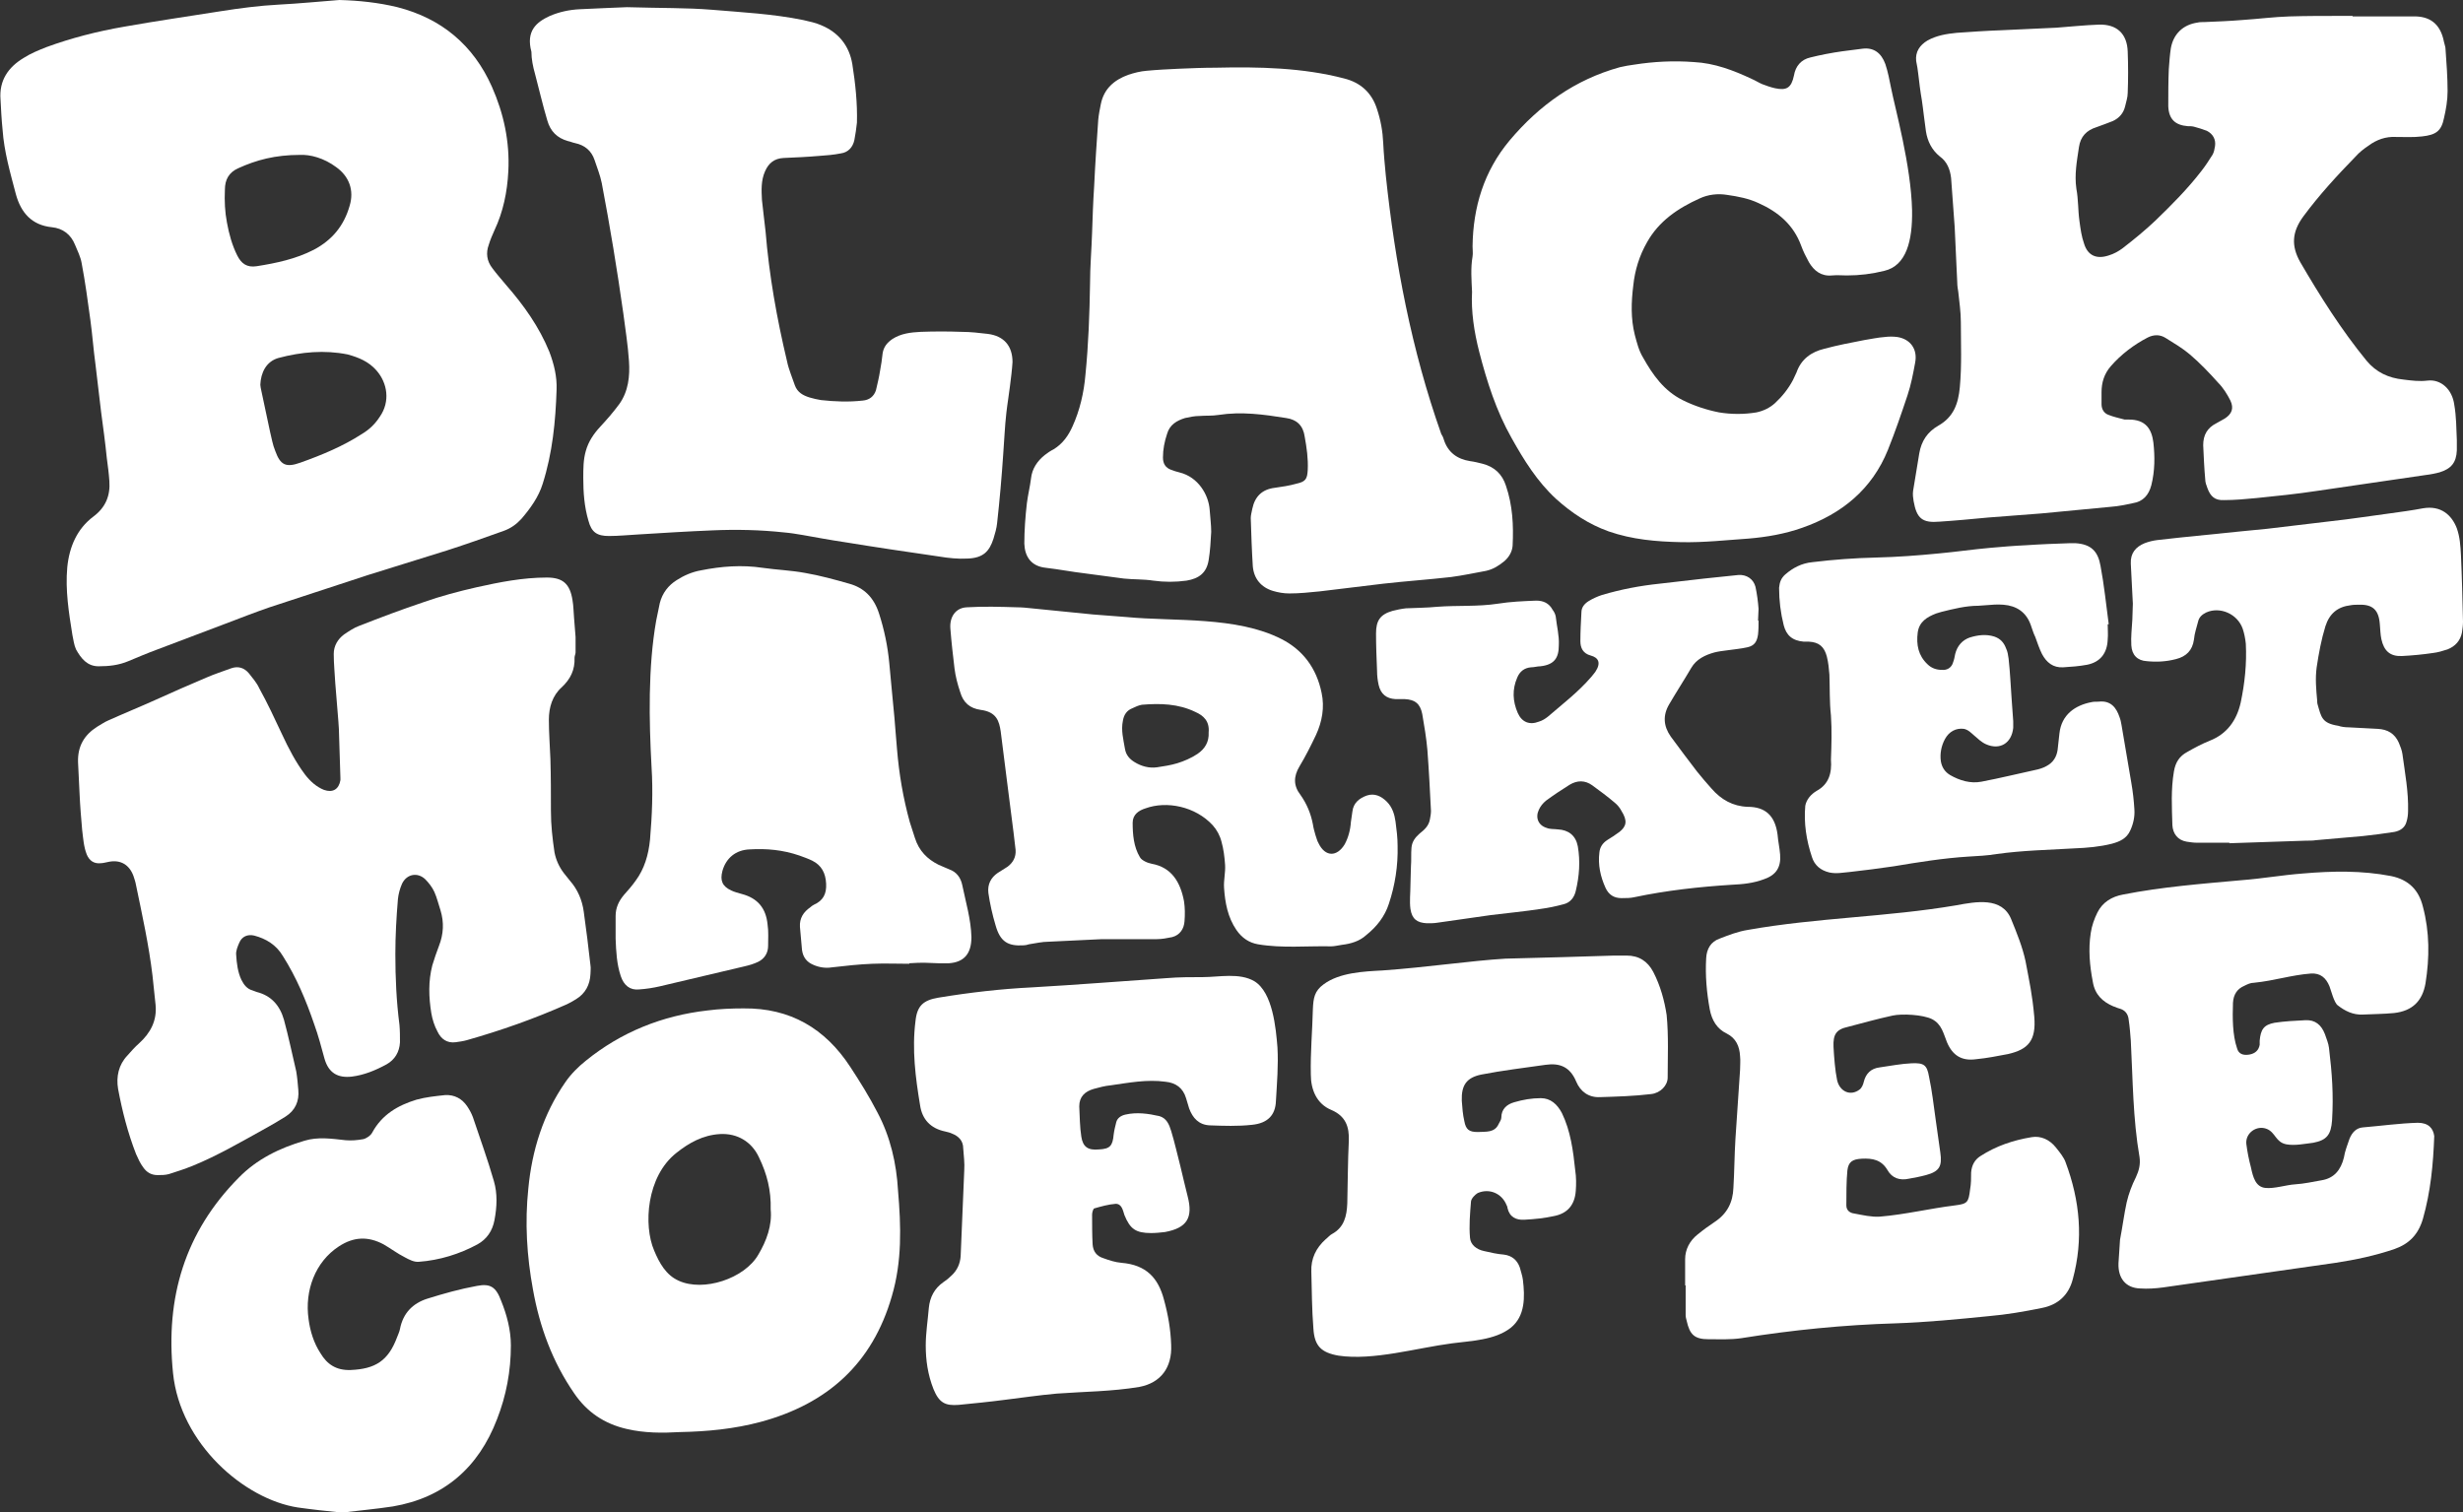<svg xmlns="http://www.w3.org/2000/svg" fill="none" viewBox="0 0 627 385" height="385" width="627">
<rect x="0" y="0" width="627" height="385" fill="#333333" stroke="none"/>
<g clip-path="url(#clip0_408_191748)">
<path fill="white" d="M57.252 48.321C57.252 45.709 58.298 43.88 60.65 42.836C65.225 40.746 70.061 39.44 76.335 39.44C78.949 39.31 82.478 40.224 85.615 42.575C88.883 44.925 90.19 48.452 89.014 52.37C87.576 57.463 84.57 61.119 79.864 63.601C75.289 65.951 70.323 66.996 65.356 67.78C62.872 68.172 61.435 67.127 60.389 65.037C59.082 62.425 58.298 59.552 57.775 56.679C57.252 53.937 57.121 51.194 57.252 48.321ZM95.81 94.291C98.686 97.556 99.34 102.257 96.725 106.045C95.549 107.873 94.111 109.31 92.151 110.485C87.314 113.619 81.956 115.84 76.466 117.799C72.806 119.104 71.368 118.451 70.061 114.795C69.408 113.228 69.146 111.53 68.754 109.963C67.97 106.437 67.316 103.041 66.532 99.515C66.401 98.862 66.271 98.339 66.271 97.948C66.401 94.944 67.709 92.071 70.846 91.157C76.727 89.59 82.609 89.067 88.491 90.243C91.366 91.026 93.85 92.071 95.81 94.291ZM25.098 169.646C27.712 169.646 30.196 169.384 32.679 168.34C35.162 167.295 37.646 166.25 40.129 165.336C45.88 163.116 51.631 161.026 57.383 158.806C61.173 157.369 64.833 155.933 68.623 154.627C76.988 151.884 85.354 149.142 93.719 146.399C100.385 144.31 107.182 142.22 113.848 140.131C118.684 138.563 123.52 136.866 128.225 135.168C130.056 134.515 131.493 133.47 132.8 132.033C135.022 129.422 137.113 126.549 138.159 123.153C140.643 115.317 141.427 107.351 141.688 99.254C141.819 95.858 141.035 92.724 139.858 89.59C137.244 83.19 133.323 77.705 128.879 72.612C127.703 71.175 126.396 69.739 125.35 68.302C123.912 66.474 123.651 64.384 124.435 62.295C124.827 60.989 125.35 59.813 125.873 58.638C128.095 53.937 129.14 48.843 129.402 43.62C129.794 36.045 128.225 28.862 125.219 22.071C120.514 11.492 112.41 4.702 101.169 1.828C96.333 0.653 91.366 0.131 86.399 0C81.302 0.392 76.073 0.914 70.976 1.175C66.009 1.437 61.042 2.09 56.075 2.873C47.841 4.179 39.737 5.354 31.633 6.791C24.837 7.966 18.171 9.664 11.766 12.015C9.805 12.799 7.845 13.582 6.015 14.758C2.094 17.108 -0.259 20.504 0.133 25.336C0.264 27.948 0.394 30.429 0.656 33.041C1.048 38.657 2.616 44.011 4.054 49.496C5.361 54.198 8.106 57.332 13.204 57.854C15.948 58.116 18.04 59.683 19.085 62.295C19.739 63.862 20.523 65.429 20.785 66.996C21.7 71.828 22.353 76.66 23.007 81.492C23.529 85.28 23.791 89.067 24.314 92.855C24.837 96.903 25.229 100.952 25.752 105C26.274 108.918 26.797 112.705 27.189 116.623C27.451 118.582 27.712 120.541 27.843 122.5C28.104 126.157 26.928 129.16 23.791 131.511C19.608 134.646 17.648 139.216 17.125 144.44C16.602 150.317 17.517 155.933 18.432 161.679C18.693 162.854 18.824 164.16 19.347 165.336C20.654 167.686 22.223 169.646 25.098 169.646Z"></path>
<path fill="white" d="M488.321 18.806C488.581 21.026 488.843 23.246 489.234 25.466C489.628 28.078 489.887 30.821 490.281 33.433C490.672 35.914 491.719 38.134 493.81 39.832C495.639 41.138 496.423 43.097 496.686 45.317C496.948 49.496 497.339 53.675 497.602 57.854C497.861 62.556 497.992 67.257 498.255 71.959C498.255 72.743 498.383 73.526 498.514 74.31C498.777 76.922 499.168 79.403 499.168 82.015C499.168 87.5 499.43 92.985 498.908 98.601C498.514 102.78 497.339 106.175 493.416 108.395C490.672 109.963 489.106 112.313 488.581 115.448C488.059 118.582 487.537 121.716 487.012 124.981C486.884 125.896 487.012 126.81 487.143 127.593C487.927 132.033 489.365 133.209 493.81 132.817C497.861 132.556 501.915 132.164 506.097 131.772C510.67 131.381 515.115 131.12 519.691 130.728C525.57 130.205 531.584 129.552 537.467 129.03C539.295 128.899 541.127 128.507 542.956 128.116C545.569 127.724 547.007 126.026 547.66 123.545C548.576 119.888 548.576 116.232 548.185 112.705C547.791 109.571 546.485 106.698 541.649 106.828C541.387 106.828 541.127 106.828 540.865 106.828C539.427 106.437 538.12 106.175 536.814 105.653C535.635 105.261 534.982 104.217 534.982 102.911C534.982 101.866 534.982 100.952 534.982 99.907C534.982 97.425 535.635 95.205 537.336 93.246C539.949 90.243 543.218 87.761 546.747 85.933C548.313 85.149 549.882 85.149 551.32 86.064C553.411 87.37 555.634 88.675 557.465 90.243C560.078 92.463 562.432 94.944 564.651 97.425C565.961 98.731 567.005 100.429 567.79 101.996C568.705 103.955 568.183 105.392 566.352 106.567C565.698 106.959 564.914 107.351 564.261 107.743C561.907 108.918 560.863 110.746 560.863 113.358C560.994 116.231 561.122 119.235 561.385 122.108C561.385 122.761 561.648 123.545 561.907 124.198C562.691 126.418 563.87 127.463 566.22 127.332C568.965 127.332 571.712 127.071 574.457 126.81C579.555 126.287 584.781 125.765 589.879 124.981C599.159 123.675 608.308 122.239 617.588 120.933C618.767 120.802 619.942 120.541 620.986 120.28C623.993 119.366 625.3 117.799 625.431 114.664C625.431 113.75 625.431 112.836 625.431 112.052C625.3 109.049 625.3 106.045 624.778 103.041C624.256 99.123 621.38 96.511 617.982 96.903C615.891 97.164 613.928 96.903 611.837 96.642C608.049 96.25 604.911 94.813 602.426 91.81C596.021 83.974 590.664 75.485 585.565 66.735C583.212 62.556 583.474 59.03 586.35 55.112C590.401 49.627 594.977 44.664 599.681 39.832C600.597 38.787 601.772 37.873 602.951 37.09C605.042 35.523 607.396 34.739 609.877 34.869C612.1 34.869 614.322 35 616.545 34.739C620.205 34.347 621.511 33.302 622.165 30.037C622.686 27.817 623.077 25.466 623.077 23.246C623.077 19.72 622.818 16.194 622.555 12.537C622.555 11.884 622.296 11.362 622.165 10.709C621.249 5.877 618.373 4.049 614.191 4.179C609.093 4.179 603.995 4.179 598.897 4.179V4.049C597.853 4.049 596.937 4.049 595.893 4.049C591.579 4.049 587.135 4.049 582.821 4.179C578.77 4.31 574.847 4.832 570.796 5.093C567.658 5.355 564.392 5.485 561.254 5.616C560.6 5.616 559.947 5.616 559.425 5.746C555.765 6.269 553.28 8.619 552.627 12.276C552.367 13.974 552.236 15.802 552.105 17.631C551.973 20.765 551.973 23.899 551.973 27.034C552.105 30.299 553.674 31.866 556.94 32.127C557.465 32.127 557.987 32.127 558.509 32.258C559.556 32.519 560.732 32.91 561.779 33.302C563.345 34.086 564.129 35.523 563.87 37.22C563.739 38.004 563.607 38.787 563.217 39.44C562.301 40.877 561.385 42.313 560.341 43.62C556.812 48.19 552.758 52.239 548.707 56.157C546.094 58.638 543.218 60.989 540.343 63.209C539.296 63.992 538.12 64.645 536.814 65.037C533.675 66.082 531.453 65.037 530.537 62.034C529.884 60.205 529.625 58.246 529.362 56.287C528.971 53.545 529.099 50.802 528.577 48.06C528.055 44.403 528.709 41.007 529.231 37.481C529.625 34.739 531.19 33.172 533.675 32.388C535.113 31.866 536.551 31.343 537.858 30.821C539.558 30.037 540.602 28.731 540.996 27.034C541.255 25.858 541.649 24.813 541.649 23.638C541.781 20.112 541.781 16.716 541.649 13.19C541.518 8.619 538.905 6.138 534.329 6.269C530.669 6.399 527.008 6.791 523.479 7.052C518.775 7.313 514.068 7.444 509.364 7.705C505.572 7.836 501.915 8.097 498.124 8.358C495.511 8.619 493.025 9.011 490.672 10.317C488.712 11.492 487.537 13.19 487.796 15.541C488.059 16.716 488.19 17.761 488.321 18.806Z"></path>
<path fill="white" d="M67.575 287.313C69.275 286.399 70.974 285.354 72.673 284.31C75.156 282.743 76.202 280.392 75.941 277.519C75.81 275.951 75.679 274.384 75.418 272.817C74.372 268.377 73.457 263.936 72.281 259.627C71.235 255.97 69.013 253.489 65.353 252.575C64.961 252.444 64.7 252.313 64.308 252.183C62.87 251.791 62.086 250.746 61.432 249.44C60.517 247.481 60.256 245.261 60.125 243.172C59.994 242.127 60.517 240.952 60.909 240.037C61.563 238.47 63.001 237.817 64.7 238.209C67.706 238.993 70.32 240.56 72.019 243.433C75.418 248.787 77.901 254.664 79.992 260.802C81.038 263.675 81.823 266.679 82.607 269.552C83.652 273.209 86.005 274.515 89.534 274.123C92.671 273.731 95.547 272.556 98.422 270.989C100.513 269.814 101.69 267.855 101.821 265.373C101.821 263.936 101.821 262.369 101.69 260.933C100.906 254.925 100.644 248.918 100.644 242.911C100.644 238.209 100.906 233.638 101.298 228.937C101.428 227.631 101.821 226.194 102.343 225.019C103.52 222.537 106.264 222.015 108.225 223.843C109.14 224.757 110.055 225.933 110.578 227.108C111.231 228.545 111.623 230.242 112.146 231.81C113.061 234.813 112.931 237.817 111.754 240.821C111.101 242.519 110.578 244.086 110.055 245.784C109.009 249.832 109.14 253.881 109.794 257.929C110.055 259.496 110.578 261.194 111.362 262.631C112.277 264.59 113.845 265.634 115.937 265.373C116.852 265.242 117.897 265.112 118.812 264.851C127.57 262.369 136.066 259.366 144.3 255.709C145.084 255.317 145.869 254.925 146.653 254.403C149.006 252.967 150.182 250.746 150.313 248.004C150.313 247.22 150.443 246.567 150.313 245.784C149.79 241.213 149.267 236.772 148.613 232.202C148.221 229.198 147.045 226.455 145.084 224.235C144.562 223.582 144.039 222.929 143.516 222.276C142.339 220.709 141.555 219.011 141.163 217.052C140.64 213.526 140.248 210.131 140.248 206.474C140.248 202.164 140.248 197.724 140.117 193.284C139.987 189.888 139.725 186.623 139.725 183.228C139.725 180.093 140.64 177.09 142.993 175C145.215 172.91 146.391 170.56 146.261 167.425C146.261 167.034 146.522 166.511 146.522 166.119C146.522 164.813 146.522 163.508 146.522 162.201C146.391 160.504 146.261 158.936 146.13 157.239C145.999 155.802 145.999 154.235 145.738 152.799C145.084 148.619 143.254 147.052 139.202 147.052C133.059 147.052 127.178 148.228 121.296 149.534C116.721 150.578 112.277 151.754 107.833 153.321C102.343 155.149 96.854 157.239 91.495 159.328C90.057 159.851 88.75 160.765 87.573 161.549C86.005 162.724 84.959 164.422 84.959 166.511C84.959 168.992 85.221 171.474 85.351 173.955C85.613 177.22 85.874 180.485 86.136 183.62C86.136 184.272 86.266 184.925 86.266 185.578C86.397 189.757 86.528 193.937 86.659 198.116C86.659 198.246 86.659 198.508 86.659 198.638C86.266 200.989 84.698 201.903 82.476 201.119C80.515 200.336 78.947 198.899 77.64 197.202C75.287 194.067 73.457 190.541 71.758 186.884C69.928 182.966 68.098 179.048 66.007 175.261C65.353 173.825 64.308 172.649 63.393 171.474C62.216 170.037 60.648 169.515 58.818 170.168C56.727 170.951 54.635 171.605 52.544 172.519C48.231 174.347 44.048 176.175 39.735 178.134C35.683 179.963 31.5 181.66 27.448 183.489C26.533 183.881 25.619 184.533 24.703 185.056C21.436 187.146 19.737 190.019 19.867 194.067C19.998 196.81 20.129 199.422 20.259 202.164C20.39 205.168 20.652 208.302 20.913 211.306C21.174 213.395 21.305 215.616 22.089 217.575C22.743 219.142 23.919 219.925 25.488 219.795C26.272 219.795 27.056 219.534 27.84 219.403C30.716 218.881 32.938 220.187 33.984 223.06C34.245 223.843 34.507 224.627 34.637 225.41C36.206 232.985 37.905 240.69 38.82 248.395C39.081 250.877 39.343 253.358 39.604 255.84C39.996 259.888 38.297 263.023 35.422 265.634C34.376 266.549 33.33 267.724 32.415 268.769C30.193 271.119 29.54 274.123 30.062 277.257C31.108 282.873 32.546 288.489 34.637 293.843C35.16 295.019 35.683 296.194 36.467 297.239C37.382 298.545 38.559 299.198 40.127 299.198C41.042 299.198 42.087 299.198 43.002 298.936C45.094 298.284 47.054 297.63 49.015 296.847C55.419 294.235 61.432 290.709 67.575 287.313Z"></path>
<path fill="white" d="M266.249 144.571C269.648 144.963 272.916 145.616 276.314 146.007C279.582 146.399 282.849 146.922 286.117 147.313C288.6 147.575 291.084 147.444 293.567 147.836C296.443 148.228 299.188 148.228 302.063 147.836C305.2 147.313 307.161 145.877 307.684 142.612C308.076 140.261 308.206 137.78 308.337 135.429C308.337 133.601 308.076 131.772 307.945 129.814C307.684 126.026 305.069 121.455 300.233 120.28C299.58 120.149 298.926 119.888 298.142 119.627C296.704 119.105 296.051 118.06 296.051 116.493C296.051 114.403 296.443 112.444 297.096 110.485C297.75 108.134 299.58 107.09 301.671 106.437C302.848 106.175 304.154 105.914 305.331 105.914C306.899 105.784 308.599 105.914 310.167 105.653C316.049 104.739 321.669 105.522 327.42 106.437C330.166 106.828 331.732 108.395 332.126 111.138C332.648 114.011 333.042 116.754 332.911 119.627C332.779 121.978 332.386 122.631 330.035 123.153C328.205 123.675 326.375 123.937 324.545 124.198C321.277 124.59 319.447 126.418 318.794 129.552C318.663 130.336 318.401 131.12 318.401 131.903C318.532 135.952 318.663 140.131 318.924 144.179C319.186 147.313 321.016 149.534 324.022 150.448C325.329 150.839 326.767 151.101 328.205 151.101C330.82 151.101 333.301 150.839 335.918 150.578C341.275 149.926 346.633 149.272 352.125 148.619C357.876 147.967 363.627 147.575 369.379 146.922C372.382 146.53 375.389 145.877 378.265 145.354C380.097 144.963 381.534 144.048 382.972 142.873C384.147 141.828 384.932 140.522 385.063 138.955C385.323 133.731 385.063 128.638 383.363 123.675C382.447 120.802 380.487 118.843 377.349 118.06C376.305 117.799 375.258 117.537 374.214 117.407C370.944 116.884 368.594 115.186 367.547 111.922C367.415 111.399 367.156 110.877 366.893 110.485C359.314 89.067 355.131 66.996 352.778 44.664C352.515 41.922 352.256 39.179 352.125 36.437C351.993 33.433 351.471 30.56 350.555 27.817C349.249 23.638 346.373 21.026 342.191 19.981C331.732 17.239 320.493 16.978 309.513 17.239C306.376 17.239 303.24 17.369 300.103 17.5C297.358 17.631 294.613 17.761 291.868 18.022C290.3 18.153 288.731 18.545 287.163 19.067C283.633 20.373 281.019 22.593 280.235 26.511C279.974 27.817 279.712 29.123 279.582 30.429C279.19 36.045 278.797 41.791 278.536 47.407C278.274 51.325 278.144 55.243 278.013 59.16C277.882 63.47 277.49 67.91 277.49 72.22C277.36 79.925 277.098 87.631 276.314 95.466C275.922 100.037 274.876 104.478 273.046 108.526C272 110.877 270.563 112.967 268.21 114.403C267.426 114.795 266.642 115.317 265.988 115.84C264.027 117.407 262.721 119.366 262.459 121.847C262.198 123.937 261.675 126.026 261.413 128.116C261.021 131.511 260.76 135.037 260.76 138.433C260.89 141.698 262.459 144.179 266.249 144.571Z"></path>
<path fill="white" d="M136.196 18.806C137.242 22.724 138.157 26.772 139.333 30.69C140.117 33.433 141.817 35.131 144.562 35.914C145.215 36.045 145.738 36.306 146.391 36.437C148.875 36.959 150.574 38.396 151.358 40.746C152.012 42.705 152.796 44.664 153.188 46.623C155.28 57.593 157.109 68.694 158.678 79.795C159.201 83.843 159.854 87.892 160.116 91.94C160.377 95.728 159.985 99.645 157.632 102.91C156.195 104.869 154.495 106.828 152.796 108.657C151.097 110.485 149.79 112.444 149.136 114.795C148.483 117.015 148.483 119.366 148.483 121.716C148.483 125.373 148.744 129.03 149.79 132.556C150.574 135.56 152.012 136.474 155.018 136.474C157.501 136.474 159.985 136.213 162.468 136.082C168.742 135.69 175.016 135.298 181.421 135.037C187.433 134.776 193.577 134.907 199.589 135.56C201.158 135.69 202.726 135.951 204.295 136.213C207.954 136.866 211.483 137.519 215.012 138.041C222.985 139.347 230.959 140.522 239.063 141.698C241.415 142.089 243.899 142.351 246.251 142.22C250.303 142.089 251.872 140.392 252.917 137.127C253.31 135.821 253.702 134.515 253.832 133.209C254.486 127.332 255.009 121.325 255.401 115.448C255.662 112.052 255.793 108.526 256.185 105.13C256.447 102.78 256.838 100.56 257.1 98.339C257.361 96.25 257.623 94.291 257.753 92.201C257.753 88.022 255.532 85.541 251.479 85.018C249.258 84.757 247.036 84.496 244.814 84.496C241.285 84.366 237.886 84.366 234.357 84.496C231.874 84.627 229.39 84.888 227.168 86.325C225.861 87.239 224.946 88.283 224.685 89.981C224.554 91.418 224.293 92.985 224.031 94.422C223.77 96.12 223.378 97.687 222.985 99.384C222.463 100.952 221.286 101.866 219.587 101.996C216.058 102.388 212.529 102.257 209 101.866C208.085 101.735 207.039 101.474 206.124 101.213C204.425 100.69 202.987 99.906 202.334 98.078C201.68 96.12 200.765 94.03 200.373 92.071C197.759 81.101 195.799 70.131 194.884 58.899C194.622 56.287 194.23 53.675 193.969 50.933C193.838 48.452 193.707 45.97 194.753 43.619C195.668 41.53 197.106 40.355 199.459 40.224C202.464 40.093 205.471 39.963 208.477 39.701C210.307 39.571 212.137 39.44 214.097 39.048C215.927 38.787 217.104 37.481 217.496 35.653C217.757 34.216 218.019 32.649 218.149 31.213C218.28 26.25 217.757 21.287 216.973 16.325C216.189 11.623 213.444 8.228 209 6.399C207.562 5.746 205.994 5.485 204.425 5.093C196.713 3.526 188.871 3.134 181.159 2.481C174.755 1.959 168.35 2.09 159.593 1.828C157.109 1.959 152.273 2.09 147.568 2.351C144.953 2.481 142.47 3.004 139.987 4.048C136.588 5.616 133.843 7.836 135.281 13.19C135.281 15.019 135.674 16.978 136.196 18.806Z"></path>
<path fill="white" d="M376.564 89.59C378.527 97.164 380.878 104.608 384.801 111.53C387.939 117.146 391.337 122.631 396.172 127.071C400.092 130.597 404.405 133.47 409.503 135.298C415.517 137.388 421.659 137.911 427.932 138.041C433.684 138.172 439.435 137.519 445.186 137.127C449.763 136.735 454.335 135.952 458.78 134.384C468.845 130.858 476.556 124.59 480.607 114.534C482.439 109.963 484.008 105.392 485.574 100.69C486.49 97.948 487.012 95.205 487.537 92.332C488.19 88.937 486.358 86.325 482.961 85.802C481.917 85.672 480.87 85.672 479.826 85.802C477.994 85.933 476.297 86.325 474.596 86.586C471.199 87.239 467.798 87.892 464.4 88.806C461.134 89.59 458.518 91.418 457.342 94.813C457.08 95.467 456.689 96.12 456.426 96.772C455.251 98.993 453.682 100.952 451.854 102.649C450.547 103.825 448.978 104.608 447.146 105C444.011 105.522 440.742 105.522 437.607 105C434.337 104.347 431.202 103.302 428.326 101.866C423.619 99.515 420.743 95.467 418.262 91.026C417.214 89.329 416.692 87.239 416.17 85.28C415.123 81.101 415.255 76.922 415.776 72.743C416.17 68.825 417.346 65.037 419.305 61.642C422.312 56.287 427.148 53.022 432.64 50.541C434.862 49.496 437.344 49.235 439.698 49.627C442.442 50.019 445.186 50.541 447.671 51.717C452.638 53.937 456.558 57.202 458.518 62.556C459.043 63.992 459.696 65.299 460.481 66.735C461.787 68.955 463.616 70.392 466.36 70.131C467.67 70 468.845 70.131 470.152 70.131C473.421 70.131 476.556 69.739 479.694 68.955C485.314 67.649 486.884 61.25 486.752 53.545C486.49 42.052 482.439 27.687 481.392 22.332C481.001 20.373 480.607 18.284 479.954 16.325C478.91 13.451 476.95 12.015 474.074 12.407C472.374 12.668 470.673 12.799 468.976 13.06C466.232 13.451 463.484 13.974 460.871 14.627C458.518 15.149 457.08 16.847 456.689 19.198C456.036 22.332 454.861 23.116 451.854 22.463C450.675 22.201 449.631 21.81 448.584 21.418C447.671 21.026 446.887 20.504 445.971 20.112C441.267 17.892 436.428 16.064 431.202 15.802C426.104 15.411 421.006 15.672 416.039 16.455C414.864 16.586 413.557 16.847 412.379 17.108C401.008 20.243 391.859 26.772 384.279 35.783C377.743 43.62 374.999 52.761 374.867 62.687C374.867 63.601 374.999 64.515 374.867 65.299C374.345 68.302 374.605 71.306 374.736 74.31C374.473 79.272 375.258 84.496 376.564 89.59Z"></path>
<path fill="white" d="M304.808 191.978C303.24 193.022 301.41 193.806 299.711 194.328C298.011 194.851 296.181 195.112 294.482 195.373C292.521 195.634 290.561 195.112 288.862 194.067C287.555 193.283 286.64 192.239 286.378 190.672C285.986 188.321 285.333 185.97 285.856 183.489C286.117 181.922 286.901 180.877 288.208 180.355C288.993 179.963 289.907 179.571 290.692 179.44C295.397 179.048 299.972 179.179 304.285 181.268C306.377 182.183 307.945 183.619 307.684 186.492C307.814 188.843 306.769 190.672 304.808 191.978ZM341.666 240.56C343.888 240.298 346.111 239.646 347.811 238.078C350.424 235.989 352.515 233.377 353.562 230.112C355.131 225.41 355.913 220.448 355.785 215.354C355.785 213.265 355.522 211.175 355.26 209.216C355 207.388 354.478 205.56 353.04 204.123C351.603 202.687 349.902 201.903 347.942 202.556C346.111 203.209 344.541 204.384 344.282 206.604C344.151 207.519 344.019 208.433 343.888 209.347C343.76 211.306 343.235 213.265 342.322 214.962C340.359 218.227 337.356 218.227 335.655 214.701C335.261 214.049 335.133 213.265 334.871 212.612C334.608 211.698 334.349 210.784 334.217 209.869C333.695 207.127 332.648 204.645 331.079 202.425C329.251 200.074 329.251 197.724 330.82 195.112C332.389 192.5 333.695 189.888 335.002 187.146C336.571 183.75 337.224 180.093 336.44 176.436C335.133 170.037 331.604 165.466 326.244 162.724C314.742 156.847 298.926 158.284 286.77 157.108C283.895 156.847 281.15 156.716 278.274 156.455C273.046 155.933 267.818 155.41 262.59 154.888C261.413 154.757 260.106 154.627 258.93 154.627C254.617 154.496 250.434 154.366 246.121 154.627C243.245 154.757 241.677 157.108 241.938 160.112C242.2 163.507 242.592 166.903 242.984 170.168C243.245 172.257 243.768 174.216 244.422 176.175C245.206 178.918 246.905 180.354 249.65 180.746C253.702 181.268 254.355 183.619 254.747 186.231C255.793 194.851 256.969 203.47 258.015 211.959C258.146 213.395 258.407 214.962 258.538 216.399C258.669 218.227 257.884 219.664 256.447 220.709C255.662 221.231 254.747 221.754 253.963 222.276C252.264 223.451 251.349 225.149 251.61 227.369C252.002 230.112 252.656 232.985 253.44 235.597C254.616 239.776 256.577 240.951 260.629 240.69C261.021 240.69 261.544 240.56 261.936 240.429C263.635 240.168 265.335 239.776 266.903 239.776C271.478 239.515 275.922 239.384 280.496 239.123C282.196 239.123 283.895 239.123 285.594 239.123C288.601 239.123 291.476 239.123 294.482 239.123C295.789 239.123 297.096 238.862 298.403 238.601C300.364 238.078 301.41 236.511 301.54 234.552C301.671 232.855 301.671 231.157 301.41 229.459C300.495 224.627 298.273 220.84 293.175 219.925C292.652 219.795 292.129 219.664 291.607 219.403C291.084 219.142 290.43 218.75 290.169 218.227C288.601 215.616 288.339 212.481 288.339 209.478C288.339 207.388 289.907 206.343 291.607 205.821C296.966 203.862 304.285 205.298 308.729 210.13C309.775 211.306 310.559 212.743 310.951 214.31C311.474 216.138 311.736 218.227 311.866 220.186C311.997 222.145 311.474 224.104 311.605 226.064C311.866 229.851 312.52 233.507 314.742 236.772C316.179 238.862 318.009 240.037 320.232 240.429C326.375 241.474 332.648 240.821 338.921 240.951C339.706 240.951 340.753 240.69 341.666 240.56Z"></path>
<path fill="white" d="M235.403 245.13C236.579 245.13 237.755 245.261 238.932 245.261C239.847 245.261 240.762 245.261 241.546 245.261C245.467 245 247.297 242.78 247.297 238.601C247.166 234.03 245.859 229.72 244.944 225.28C244.552 223.451 243.506 222.015 241.677 221.362C240.762 220.97 239.847 220.578 238.932 220.186C236.056 218.75 233.965 216.66 232.919 213.395C232.527 212.089 232.004 210.653 231.612 209.347C229.913 203.209 228.867 197.071 228.345 190.672C228.083 188.06 227.953 185.448 227.691 182.705C227.299 178.134 226.776 173.563 226.384 168.862C225.992 164.552 225.077 160.243 223.77 156.194C222.463 152.145 219.979 149.664 216.189 148.619C212.529 147.574 208.738 146.53 204.948 145.877C201.419 145.224 197.759 145.093 194.099 144.571C188.871 143.787 183.643 144.179 178.415 145.224C176.193 145.615 174.101 146.53 172.271 147.705C170.18 149.011 168.611 150.97 167.958 153.582C167.697 155.019 167.305 156.586 167.043 158.022C164.952 169.907 165.213 183.489 165.867 195.373C166.259 201.511 165.997 207.649 165.474 213.787C165.083 217.705 164.037 221.231 161.815 224.235C160.9 225.541 159.854 226.716 158.809 227.892C157.501 229.459 156.717 231.157 156.717 233.246C156.717 235.074 156.717 237.033 156.717 238.992C156.848 242.257 156.979 245.392 158.024 248.526C158.809 250.877 160.377 252.183 162.73 251.921C164.56 251.791 166.259 251.53 167.958 251.138C175.147 249.44 182.336 247.743 189.525 246.045C190.701 245.783 192.008 245.392 193.054 244.869C194.622 244.086 195.537 242.649 195.537 240.821C195.537 238.992 195.668 237.164 195.406 235.466C195.014 231.157 192.792 228.675 188.871 227.631C187.956 227.369 186.911 227.108 186.126 226.716C183.904 225.672 183.251 224.235 183.904 221.754C184.819 218.489 187.303 216.399 190.832 216.269C195.145 216.007 199.328 216.399 203.51 217.836C204.556 218.227 205.732 218.619 206.778 219.142C209.131 220.317 210.176 222.276 210.307 225.018C210.438 227.631 209.523 229.328 207.17 230.373C206.909 230.504 206.516 230.765 206.255 231.026C204.556 232.201 203.51 233.769 203.641 235.989C203.772 237.948 204.033 239.907 204.164 241.865C204.425 243.824 205.471 245 207.039 245.653C208.477 246.306 210.176 246.567 211.745 246.306C215.143 245.914 218.672 245.522 222.071 245.392C225.208 245.261 228.345 245.392 231.481 245.392V245.261C233.181 245.13 234.357 245.13 235.403 245.13Z"></path>
<path fill="white" d="M412.248 211.828C411.204 212.612 410.156 213.265 409.113 213.918C407.934 214.701 407.281 215.746 407.153 217.052C406.759 220.187 407.412 223.19 408.719 226.064C409.503 227.761 410.81 228.676 412.773 228.676C413.948 228.676 415.123 228.675 416.17 228.414C424.275 226.716 432.509 225.802 440.742 225.28C443.617 225.149 446.365 224.888 449.109 223.843C452.113 222.799 453.423 220.84 453.16 217.575C453.029 215.877 452.638 214.179 452.507 212.481C451.854 207.519 449.237 205.429 444.927 205.429C441.135 205.299 438.129 203.601 435.647 200.728C434.337 199.291 433.162 197.854 431.987 196.418C429.764 193.545 427.542 190.541 425.319 187.537C423.491 184.926 423.228 182.183 424.929 179.31C426.757 176.175 428.717 173.172 430.549 170.038C431.855 167.817 434.078 166.773 436.428 166.12C437.475 165.858 438.522 165.728 439.566 165.597C441.267 165.336 443.095 165.205 444.796 164.814C446.624 164.422 447.277 163.377 447.54 161.549C447.671 160.373 447.671 159.198 447.671 158.023H447.54C447.54 156.978 447.671 156.064 447.671 155.019C447.54 153.191 447.277 151.232 446.887 149.403C446.365 147.444 444.664 146.269 442.573 146.4C439.698 146.661 436.691 147.052 433.815 147.313C430.023 147.705 426.235 148.228 422.444 148.619C417.477 149.142 412.641 150.056 407.806 151.493C406.628 151.884 405.452 152.407 404.405 153.06C403.361 153.713 402.577 154.627 402.577 155.933C402.445 158.414 402.314 160.896 402.314 163.247C402.314 164.944 402.967 166.381 404.93 166.903C406.89 167.425 407.675 168.731 406.106 171.082C405.843 171.474 405.452 171.866 405.058 172.388C401.792 176.175 397.872 179.179 394.081 182.444C393.428 182.967 392.643 183.489 391.727 183.75C389.374 184.664 387.414 183.881 386.37 181.53C385.063 178.526 384.932 175.522 386.239 172.519C386.892 170.952 388.067 170.038 389.767 169.907C390.552 169.907 391.337 169.646 392.121 169.646C395.65 169.254 396.825 167.556 396.825 164.291C396.957 161.81 396.303 159.459 396.041 156.978C395.909 156.325 395.65 155.802 395.256 155.28C394.344 153.582 392.906 152.929 391.074 152.929C387.808 153.06 384.538 153.191 381.272 153.713C376.174 154.496 370.944 154.105 365.85 154.496C363.233 154.758 360.489 154.758 357.876 154.888C356.697 155.019 355.522 155.28 354.475 155.541C351.34 156.455 350.293 158.023 350.293 161.287C350.293 164.422 350.424 167.687 350.555 170.821C350.555 171.996 350.687 173.172 350.946 174.347C351.471 176.698 352.909 177.873 355.259 178.004C356.044 178.004 356.829 178.004 357.613 178.004C360.226 178.134 361.536 179.179 362.058 181.791C362.58 184.795 363.102 187.929 363.365 190.933C363.755 196.026 364.018 201.25 364.28 206.474C364.28 207.127 364.149 207.91 364.018 208.564C363.755 210.261 362.58 211.306 361.405 212.22C360.226 213.265 359.445 214.31 359.314 215.877C359.182 217.444 359.314 219.011 359.182 220.579C359.182 222.146 359.051 223.843 359.051 225.411C359.051 227.37 358.788 229.459 359.051 231.418C359.445 234.03 360.751 234.944 363.233 235.075C364.149 235.075 365.065 235.075 365.85 234.944C370.422 234.291 374.998 233.638 379.571 232.985C383.754 232.463 388.067 232.071 392.249 231.418C394.212 231.157 396.041 230.765 398.001 230.243C399.701 229.851 400.748 228.545 401.139 226.847C402.055 223.06 402.314 219.273 401.661 215.485C401.139 212.743 399.31 211.306 396.563 211.175C395.65 211.045 394.603 211.175 393.687 210.784C391.596 210.131 390.811 208.172 391.727 206.213C392.121 205.299 392.774 204.515 393.559 203.862C395.519 202.425 397.479 201.119 399.57 199.814C401.529 198.638 403.493 198.638 405.321 199.944C407.281 201.381 409.244 202.817 411.072 204.384C411.726 204.907 412.379 205.69 412.773 206.474C414.339 208.955 414.079 210.392 412.248 211.828Z"></path>
<path fill="white" d="M462.44 201.38C461.787 201.772 461.134 202.295 460.609 202.948C460.087 203.601 459.696 204.384 459.565 205.168C459.174 209.608 459.827 213.918 461.265 218.227C461.918 220.317 463.484 221.623 465.707 222.146C467.538 222.537 469.236 222.146 470.936 222.015C474.596 221.623 478.388 221.101 482.045 220.578C488.321 219.534 494.726 218.489 501.131 218.097C503.481 217.966 505.966 217.836 508.32 217.444C514.852 216.53 521.388 216.399 528.055 216.008C531.322 215.877 534.46 215.616 537.595 214.832C539.558 214.31 541.387 213.526 542.303 211.436C543.087 209.739 543.478 207.91 543.346 206.082C543.218 203.862 542.956 201.511 542.562 199.291C541.781 194.459 540.865 189.496 540.08 184.664C539.949 183.881 539.817 183.228 539.558 182.575C538.774 180.224 537.336 178.265 534.197 178.657C533.544 178.657 532.891 178.657 532.369 178.787C528.315 179.571 524.786 181.922 524.264 186.754C524.133 187.929 524.005 189.105 523.873 190.28C523.742 192.108 523.089 193.675 521.52 194.72C520.735 195.243 519.819 195.634 518.775 195.896C513.94 196.94 509.232 198.116 504.397 199.03C501.653 199.552 498.908 198.769 496.423 197.332C495.117 196.548 494.332 195.373 494.073 193.806C493.81 191.847 494.201 189.888 495.117 188.19C496.164 186.231 497.992 185.317 499.952 185.579C501.131 185.84 501.784 186.623 502.568 187.276C503.481 188.06 504.397 188.974 505.572 189.496C509.101 191.063 512.108 189.235 512.502 185.317C512.502 184.795 512.502 184.272 512.502 183.62C512.371 181.791 512.239 179.963 512.108 178.134C511.849 174.608 511.717 171.213 511.323 167.686C511.195 166.772 511.064 165.858 510.67 165.075C510.148 163.638 509.232 162.593 507.663 162.071C505.572 161.418 503.481 161.679 501.39 162.332C499.561 162.985 498.255 164.422 497.73 166.511C497.602 167.164 497.47 167.948 497.208 168.601C496.817 170.037 495.639 170.69 494.332 170.56C493.026 170.56 491.719 170.168 490.672 169.123C488.321 166.903 487.796 164.16 488.19 161.026C488.581 158.284 490.541 157.108 492.894 156.194C493.288 156.063 493.679 155.933 494.201 155.802C497.339 155.019 500.477 154.235 503.612 154.235C504.266 154.235 504.791 154.104 505.444 154.104C507.01 153.974 508.448 153.843 510.017 153.974C513.287 154.235 515.768 155.802 516.943 159.067C517.337 160.112 517.6 161.157 518.122 162.201C518.644 163.638 519.166 165.205 519.819 166.511C520.998 168.731 522.695 170.037 525.18 169.907C527.271 169.776 529.231 169.645 531.322 169.254C534.591 168.601 536.42 166.381 536.551 162.854C536.682 161.549 536.551 160.243 536.551 158.937C536.682 158.937 536.682 158.937 536.814 158.937C536.157 153.974 535.635 148.88 534.719 144.048C534.066 140.392 532.369 138.563 528.315 138.302C527.924 138.302 527.402 138.302 527.008 138.302C523.22 138.433 519.56 138.563 515.768 138.824C512.761 138.955 509.758 139.216 506.751 139.478C502.306 139.87 497.861 140.522 493.548 140.914C488.19 141.437 482.961 141.828 477.603 141.959C472.111 142.089 466.754 142.481 461.393 143.134C458.649 143.396 456.426 144.571 454.467 146.269C453.423 147.183 453.029 148.228 452.898 149.664C452.898 152.929 453.291 156.063 454.076 159.198C454.729 161.679 456.167 163.116 459.174 163.377C459.565 163.377 460.087 163.377 460.481 163.377C463.094 163.508 464.4 164.683 465.054 167.164C465.447 168.731 465.579 170.168 465.707 171.735C465.838 175.261 465.707 178.657 466.101 182.183C466.36 185.97 466.232 189.757 466.101 193.414C466.36 196.81 465.579 199.683 462.44 201.38Z"></path>
<path fill="white" d="M626.478 141.306C626.347 138.955 626.215 136.735 625.431 134.515C624.124 131.119 621.38 128.638 616.804 129.422C614.06 129.944 611.184 130.336 608.308 130.727C603.341 131.381 598.375 132.164 593.539 132.687C588.051 133.34 582.559 133.992 577.07 134.646C574.847 134.907 572.625 135.037 570.403 135.298C565.308 135.821 560.21 136.343 554.98 136.866C553.021 137.127 551.061 137.257 549.098 137.519C548.054 137.649 547.007 137.91 545.963 138.302C543.74 139.216 542.303 140.783 542.434 143.526C542.562 146.922 542.824 150.317 542.956 153.713C542.956 155.019 542.824 156.455 542.824 157.761C542.693 159.981 542.434 162.201 542.565 164.291C542.693 166.772 544.131 168.209 546.485 168.34C548.97 168.601 551.451 168.47 553.936 167.817C556.55 167.164 558.119 165.597 558.509 162.854C558.641 161.287 559.163 159.851 559.557 158.284C559.816 157.108 560.6 156.455 561.648 155.933C565.177 154.366 569.621 156.325 570.928 160.112C571.319 161.287 571.581 162.593 571.712 163.899C571.972 168.993 571.45 173.955 570.403 178.918C569.359 183.489 566.874 186.884 562.56 188.582C560.6 189.366 558.641 190.411 556.812 191.455C554.849 192.5 553.805 194.067 553.411 196.418C552.627 200.989 552.889 205.56 553.021 210.131C553.152 212.22 554.327 213.918 556.681 214.31C557.593 214.44 558.378 214.571 559.294 214.571C562.038 214.571 564.783 214.571 567.527 214.571V214.701C574.063 214.44 580.467 214.31 587.003 214.049C587.919 214.049 588.835 214.049 589.616 213.918C593.539 213.526 597.59 213.265 601.513 212.873C604.126 212.612 606.87 212.22 609.487 211.828C610.925 211.567 612.231 210.784 612.622 209.217C612.884 208.433 613.016 207.388 613.016 206.474C613.144 201.642 612.231 196.81 611.578 191.978C611.447 191.063 611.053 190.019 610.662 189.105C609.615 186.754 607.786 185.709 605.301 185.579C602.82 185.448 600.335 185.317 597.853 185.187C596.937 185.187 596.021 185.056 595.24 184.795C591.054 184.142 590.926 182.575 590.01 179.44C589.879 179.049 589.879 178.657 589.879 178.396C589.616 175.522 589.357 172.78 589.748 169.907C590.273 166.381 590.926 162.854 591.97 159.459C593.017 156.194 595.108 154.496 598.375 154.104C599.028 153.974 599.813 153.974 600.466 153.974C603.995 153.843 605.564 155.28 605.827 158.937C605.958 160.243 605.958 161.549 606.217 162.724C606.87 165.728 608.44 167.164 611.446 167.034C614.06 166.903 616.804 166.642 619.42 166.25C620.595 166.119 621.902 165.728 623.08 165.336C625.04 164.552 626.347 163.116 626.737 161.026C626.869 160.112 627 159.198 627 158.284C626.869 152.798 626.737 147.052 626.478 141.306Z"></path>
<path fill="white" d="M615.497 285.877C610.793 286.007 606.217 286.661 601.513 287.052C599.812 287.183 598.769 288.358 598.115 289.925C597.59 291.493 596.937 293.06 596.677 294.757C595.893 297.892 594.192 299.981 591.054 300.504C588.835 300.895 586.481 301.418 584.259 301.549C582.037 301.679 578.898 302.724 576.679 302.463C574.194 302.202 573.541 299.72 573.019 297.239C572.494 295.28 572.103 293.321 571.84 291.231C571.581 288.489 574.457 286.399 577.07 287.444C579.292 288.358 579.292 290.839 582.037 291.362C584.259 291.754 586.613 291.231 588.835 290.97C592.364 290.317 593.408 288.881 593.67 285.224C594.061 278.694 593.67 273.34 592.886 266.81C592.755 265.634 592.233 264.459 591.839 263.284C590.926 260.933 589.357 259.627 586.872 259.758C584.259 259.888 581.646 260.019 579.03 260.41C576.285 260.933 575.501 262.108 575.241 264.981C575.241 265.373 575.241 265.634 575.241 266.026C574.979 267.463 574.063 268.246 572.625 268.507C571.056 268.769 569.881 268.377 569.49 266.94C568.311 263.545 568.311 259.104 568.443 255.317C568.574 253.228 569.49 251.791 571.318 251.008C572.103 250.616 572.888 250.224 573.803 250.224C579.03 249.702 583.212 248.265 588.31 247.873C590.664 247.743 592.101 248.918 593.017 251.138C593.408 252.183 594.192 255.317 595.108 255.97C596.937 257.407 599.028 258.451 601.513 258.321C604.126 258.19 606.87 258.19 609.487 257.929C614.059 257.407 616.673 254.925 617.457 250.354C618.504 243.825 618.504 237.295 616.804 230.896C615.76 226.586 613.144 223.974 608.702 223.06C601.25 221.623 593.802 221.754 586.219 222.407C580.993 222.799 575.895 223.713 570.665 224.105C560.6 225.019 550.404 225.802 540.471 227.761C537.595 228.283 535.245 229.72 533.938 232.332C533.154 233.899 532.5 235.728 532.238 237.556C531.584 241.735 531.975 245.914 532.76 249.963C533.285 253.228 535.245 255.056 537.989 256.231C538.511 256.362 538.905 256.623 539.427 256.754C540.996 257.145 541.78 258.19 541.909 259.758C542.171 261.455 542.302 263.284 542.434 264.981C542.956 274.907 542.956 284.832 544.656 294.627C544.916 296.455 544.525 298.022 543.74 299.72C542.693 301.81 541.909 303.899 541.387 306.119C540.733 309.123 540.343 312.258 539.689 315.653C539.558 317.351 539.427 319.571 539.296 321.66C539.164 325.448 541.124 327.929 544.784 328.059C546.747 328.19 548.707 328.059 550.667 327.798C565.308 325.709 579.945 323.619 594.583 321.53C599.681 320.746 604.648 319.701 609.615 318.004C613.275 316.698 615.629 314.347 616.804 310.299C618.767 303.377 619.42 296.455 619.68 289.272C619.42 287.313 618.242 285.877 615.497 285.877Z"></path>
<path fill="white" d="M523.348 292.146C521.782 290.187 519.56 289.142 517.206 289.534C512.502 290.317 508.188 291.754 504.134 294.366C502.696 295.28 501.915 296.717 501.784 298.545C501.784 299.982 501.784 301.418 501.521 302.854C501.131 306.119 500.868 306.511 497.73 306.903C491.325 307.687 484.921 309.254 478.516 309.776C476.425 309.907 474.202 309.384 472.111 308.993C470.936 308.862 470.02 308.209 470.02 306.903C470.02 304.291 470.02 300.634 470.283 298.022C470.545 295.802 471.589 295.149 473.943 295.019C476.687 294.888 478.91 295.28 480.479 297.892C481.654 299.982 483.614 300.634 485.968 300.112C487.406 299.851 488.843 299.59 490.281 299.198C493.679 298.284 494.463 296.978 493.941 293.452C493.547 290.709 493.157 287.836 492.763 285.093C492.241 281.437 491.85 277.78 491.066 274.123C490.544 271.12 489.759 270.597 486.621 270.728C483.877 270.858 481.264 271.381 478.516 271.772C476.297 272.034 474.987 273.34 474.465 275.429C474.334 276.082 473.943 276.996 473.421 277.388C471.067 279.216 468.323 277.911 467.67 275.037C467.145 272.556 466.885 269.03 466.754 266.549C466.623 263.414 467.407 262.108 470.414 261.455C474.465 260.41 477.603 259.496 481.786 258.582C484.139 258.06 489.497 258.321 491.85 259.496C494.332 260.802 494.726 263.153 495.639 265.373C497.076 268.769 499.43 270.205 503.09 269.683C505.835 269.422 508.448 268.899 511.195 268.377C516.29 267.201 518.381 264.981 517.859 258.843C517.337 253.097 516.684 250.354 515.637 244.739C514.852 241.082 513.415 237.556 511.977 234.03C509.626 228.284 502.959 229.59 497.992 230.504C480.348 233.508 462.572 233.638 444.927 236.772C442.442 237.164 440.088 238.078 437.738 238.993C435.516 239.776 434.468 241.604 434.337 243.955C434.078 248.395 434.468 252.705 435.253 257.015C435.775 259.758 437.085 261.978 439.566 263.153C441.92 264.329 442.833 266.418 442.964 268.899C443.095 270.075 442.964 271.25 442.964 272.425C442.573 278.302 442.179 284.048 441.789 289.926C441.526 294.104 441.526 298.284 441.267 302.463C441.136 306.119 439.698 308.993 436.559 311.082C434.99 312.127 433.552 313.172 432.118 314.347C430.155 315.914 428.98 318.134 428.98 320.616C428.98 322.836 428.98 325.056 428.98 327.276H429.111C429.111 329.759 429.111 332.369 429.111 334.852C429.111 335.374 429.242 335.766 429.37 336.288C430.155 339.815 431.333 340.989 434.99 340.989C437.738 340.989 440.482 341.12 443.227 340.728C456.298 338.637 469.367 337.332 482.57 336.94C490.413 336.679 498.383 335.896 506.225 335.113C510.802 334.722 515.378 333.935 519.819 333.022C523.873 332.239 526.618 329.759 527.662 325.709C530.409 315.523 529.493 305.728 525.833 295.933C525.442 294.758 524.395 293.452 523.348 292.146Z"></path>
<path fill="white" d="M193.054 319.44C189.525 325.579 179.068 328.973 172.794 326.101C169.527 324.664 167.827 321.53 166.52 318.396C163.775 311.996 164.56 299.59 172.141 293.582C175.408 290.97 178.937 289.011 183.251 288.75C187.695 288.489 191.354 290.709 193.185 294.627C195.276 298.937 196.322 303.116 196.191 307.948C196.583 311.996 195.145 315.914 193.054 319.44ZM223.378 283.265C221.286 279.216 218.934 275.429 216.45 271.642C210.046 261.847 201.158 256.623 189.263 256.754C186.257 256.754 183.12 256.884 180.114 257.276C168.611 258.582 158.155 262.761 149.136 270.075C147.176 271.642 145.346 273.47 143.908 275.56C138.288 283.657 135.412 292.929 134.497 302.593C133.582 311.213 134.105 319.832 135.674 328.32C137.373 337.854 140.64 346.735 146.13 354.702C149.398 359.535 153.842 362.536 159.593 363.845C164.037 364.889 168.611 364.889 173.056 364.628C179.983 364.497 186.911 363.845 193.707 362.014C210.569 357.443 222.071 347.257 227.037 330.02C229.652 321.138 229.39 312.258 228.606 303.116C228.214 296.194 226.645 289.403 223.378 283.265Z"></path>
<path fill="white" d="M121.427 327.407C117.113 328.19 112.931 329.364 108.748 330.673C105.088 331.847 102.605 334.327 101.821 338.376C101.69 339.159 101.298 339.815 101.036 340.598C98.814 346.474 95.547 348.562 89.273 348.823C85.613 348.957 83.26 347.387 81.561 344.516C79.862 341.903 78.947 338.898 78.555 335.896C77.509 328.581 80.254 321.269 86.266 317.351C90.057 314.869 93.717 314.739 97.638 316.828C99.468 317.873 101.167 319.179 102.997 320.093C104.173 320.746 105.48 321.399 106.657 321.269C111.885 320.877 116.982 319.31 121.557 316.828C123.91 315.523 125.348 313.433 125.87 310.69C126.524 307.295 126.655 303.899 125.74 300.765C124.171 295.28 122.211 289.925 120.381 284.44C119.989 283.396 119.466 282.481 118.943 281.698C117.636 279.739 115.675 278.694 113.323 278.825C110.839 279.086 108.356 279.347 106.003 280C101.298 281.437 97.246 283.787 94.762 288.358C94.37 289.142 93.194 289.925 92.41 290.056C90.972 290.317 89.403 290.448 87.966 290.317C84.437 289.925 80.907 289.403 77.509 290.448C71.235 292.276 65.353 295.149 60.779 299.851C47.055 313.694 42.087 330.412 44.048 349.609C45.878 367.629 62.217 381.734 75.81 383.825C79.47 384.347 83.129 384.739 87.051 385.131C91.364 384.608 95.677 384.217 99.991 383.564C113.061 381.343 121.819 373.639 126.524 361.362C128.877 355.355 130.053 349.087 130.053 342.555C130.053 338.637 129.007 334.722 127.57 331.195C126.263 327.668 124.825 326.754 121.427 327.407Z"></path>
<path fill="white" d="M319.316 249.832C315.526 247.612 310.298 248.787 306.246 248.787C303.239 248.787 300.103 248.787 296.966 249.049C285.594 249.832 274.092 250.746 262.721 251.399C254.747 251.791 246.905 252.705 238.932 254.011C235.01 254.664 233.442 256.101 233.05 260.019C232.135 267.201 233.05 274.384 234.226 281.437C234.749 284.963 236.84 287.313 240.631 288.097C241.154 288.228 241.807 288.358 242.33 288.619C244.029 289.272 245.206 290.448 245.206 292.407C245.337 294.235 245.598 296.194 245.467 298.022C245.206 305.336 244.814 312.519 244.552 319.832C244.421 321.791 243.637 323.489 242.2 324.795C241.546 325.448 240.892 325.97 240.108 326.493C237.886 328.059 236.71 330.281 236.448 333.022C236.187 336.157 235.664 339.423 235.664 342.555C235.664 346.343 236.187 350.001 237.625 353.658C239.063 357.182 240.631 357.965 244.029 357.704C247.951 357.313 252.002 356.921 255.924 356.399C260.237 355.877 264.55 355.224 268.994 354.833C276.052 354.311 282.98 354.311 290.038 353.133C295.528 352.089 298.403 348.17 298.142 342.425C298.011 338.506 297.357 334.722 296.312 330.934C294.874 325.448 291.868 322.052 285.463 321.53C283.895 321.399 282.326 320.877 280.889 320.355C279.189 319.832 278.274 318.657 278.144 316.829C278.013 314.608 278.013 311.474 278.013 309.254C278.013 308.732 278.274 307.817 278.536 307.687C280.366 307.164 282.196 306.642 284.026 306.511C285.594 306.511 285.855 308.209 286.247 309.384C287.685 312.91 289.123 313.955 293.044 313.955C294.221 313.955 295.397 313.825 296.573 313.694C302.194 312.649 303.762 310.037 302.325 304.552C301.671 302.071 301.148 299.59 300.494 296.978C299.71 293.974 299.057 290.97 298.142 287.967C297.619 286.269 296.966 284.702 295.136 284.179C292.26 283.526 289.384 283.135 286.509 283.787C285.333 284.048 284.418 284.702 284.156 285.746C283.895 286.791 283.633 287.836 283.503 288.881C283.241 291.754 282.588 292.537 279.712 292.668C276.967 292.929 275.66 292.015 275.268 289.403C274.876 286.922 274.876 284.31 274.745 281.698C274.745 279.216 276.183 277.911 278.405 277.257C279.843 276.866 281.281 276.474 282.719 276.343C287.293 275.69 291.999 274.776 296.704 275.429C299.318 275.69 301.148 276.996 301.932 279.608C302.194 280.522 302.455 281.306 302.717 282.22C303.631 284.702 305.2 286.399 307.945 286.53C311.474 286.661 315.134 286.791 318.663 286.399C322.846 286.008 324.675 283.787 324.806 280.392C325.068 275.821 325.46 271.25 325.198 266.679C324.806 261.847 324.022 252.705 319.316 249.832Z"></path>
<path fill="white" d="M420.875 247.481C419.437 244.739 417.214 243.302 414.079 243.302C413.032 243.302 411.988 243.302 410.941 243.302C402.577 243.563 394.081 243.825 383.232 244.086C374.473 244.608 363.102 246.306 351.993 247.089C347.158 247.351 341.013 247.612 336.962 250.616C334.608 252.313 334.349 254.142 334.217 256.884C334.086 262.5 333.564 267.985 333.695 273.601C333.695 277.388 335.133 281.045 338.921 282.612C342.582 284.179 343.498 286.922 343.366 290.448C343.104 295.802 343.104 301.157 342.976 306.381C342.844 309.645 342.191 312.519 339.053 314.216C338.531 314.478 338.009 315.131 337.484 315.522C335.002 317.742 333.695 320.485 333.823 323.75C333.955 328.581 333.955 333.413 334.349 338.245C334.608 342.686 336.308 344.386 340.753 345.169C349.64 346.474 360.62 343.208 369.638 342.033C374.473 341.381 380.487 341.25 384.538 338.115C388.33 335.113 388.198 330.151 387.676 325.84C387.545 324.795 387.154 323.75 386.892 322.705C386.239 320.877 384.932 319.701 382.841 319.44C381.141 319.31 379.44 318.918 377.743 318.526C375.911 318.134 374.345 316.959 374.214 315.131C373.951 312.127 374.214 308.993 374.473 305.858C374.605 305.075 375.521 304.16 376.174 303.769C379.181 302.463 382.316 303.899 383.494 306.772C383.626 307.034 383.754 307.295 383.754 307.556C384.279 309.907 385.976 310.69 388.067 310.56C390.552 310.429 393.165 310.168 395.519 309.645C399.048 308.993 400.876 306.772 401.139 303.246C401.27 301.549 401.27 299.72 401.008 298.022C400.486 293.06 399.832 287.966 397.61 283.396C396.435 281.175 394.734 279.608 392.249 279.608C389.899 279.608 387.676 280 385.454 280.653C383.626 281.175 382.188 282.351 382.188 284.571C382.188 285.093 381.794 285.616 381.531 286.138C380.487 288.489 378.265 288.097 376.174 288.228C373.951 288.228 373.167 287.575 372.776 285.485C372.382 283.787 372.254 282.09 372.123 280.261C371.992 276.343 373.298 274.384 377.09 273.601C382.447 272.556 387.939 271.903 393.428 271.119C397.088 270.597 399.701 271.642 401.27 275.429C402.314 277.91 404.405 279.478 407.281 279.347C411.594 279.216 416.039 279.086 420.353 278.563C422.706 278.302 424.535 276.343 424.535 274.384C424.535 269.291 424.797 263.806 424.275 258.451C423.75 254.925 422.706 251.008 420.875 247.481Z"></path>
</g>
<defs>
<clipPath id="clip0_408_191748">
<rect fill="white" height="385" width="627"></rect>
</clipPath>
</defs>
</svg>
